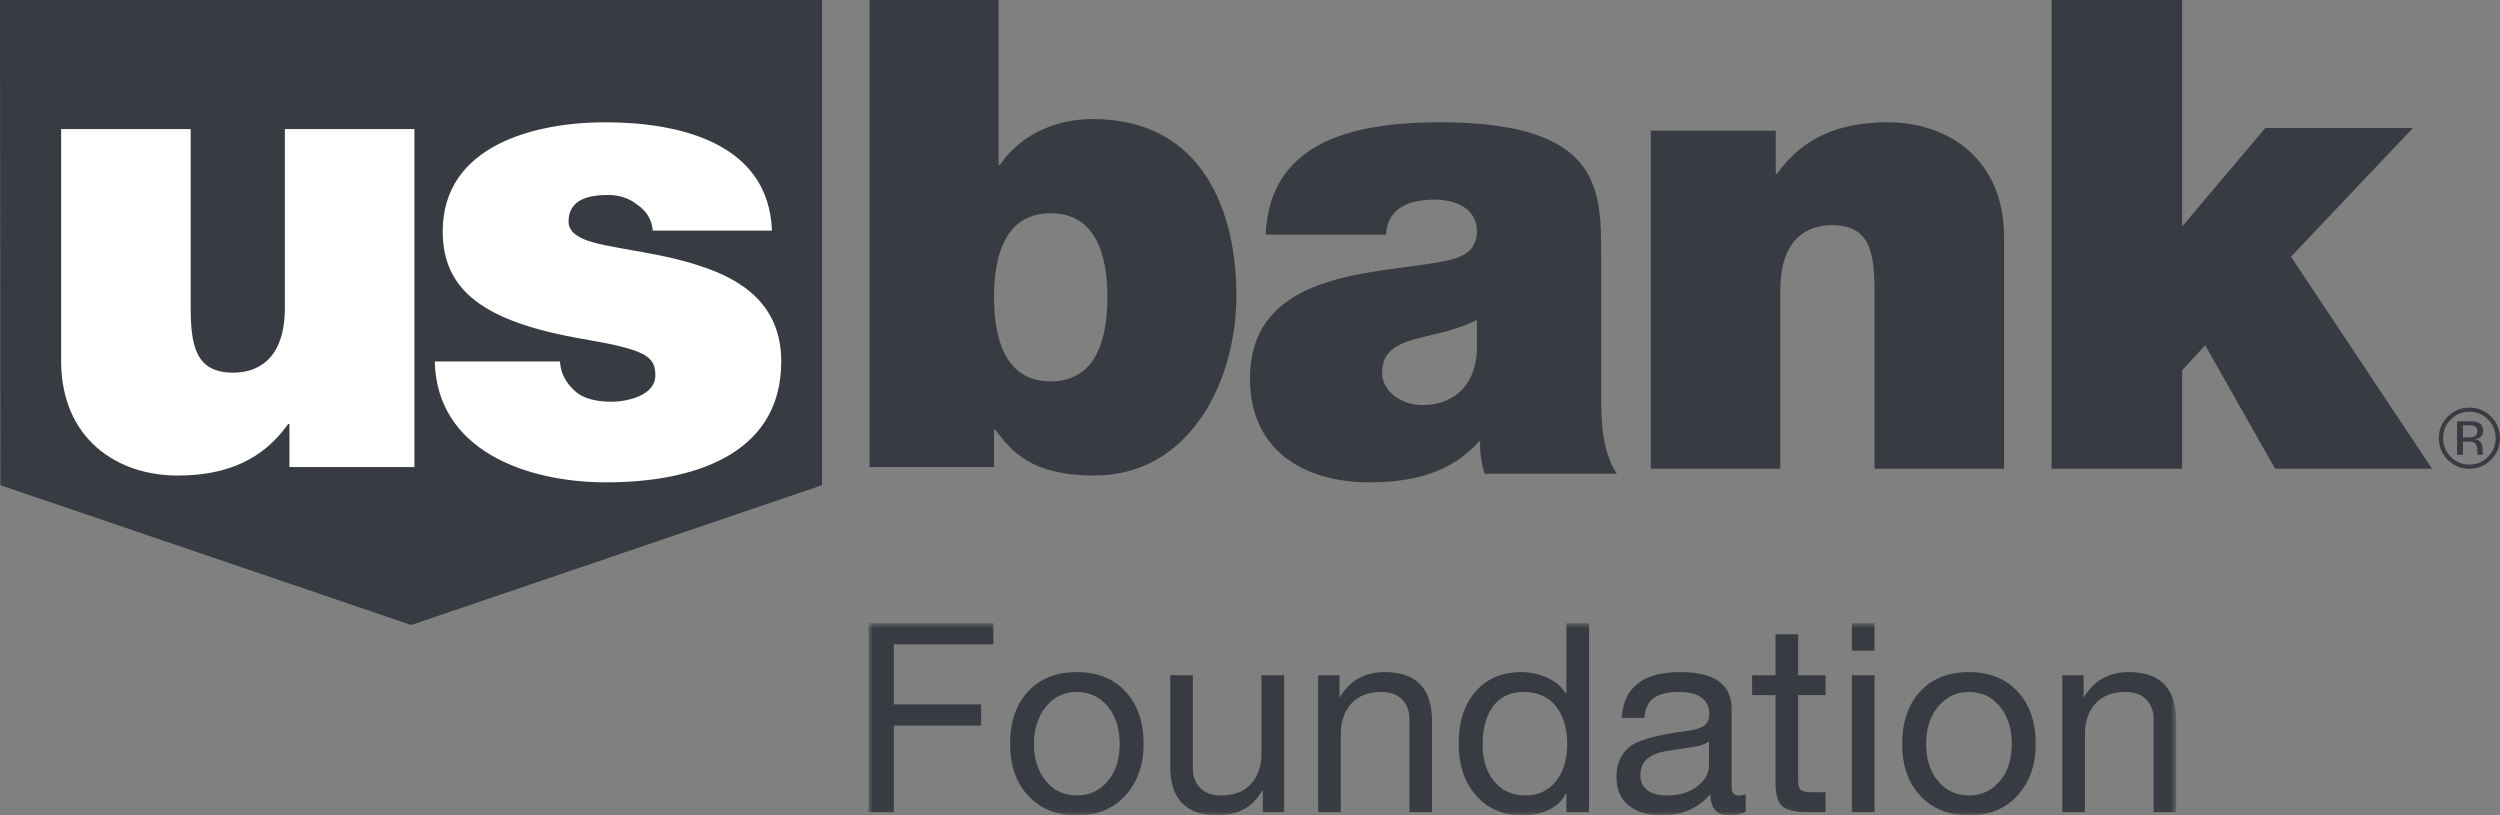 <svg height="120" viewBox="0 0 368 120" width="368" xmlns="http://www.w3.org/2000/svg" xmlns:xlink="http://www.w3.org/1999/xlink"><rect x="0" y="0" width="368" height="120" fill="#808080" stroke="none"/><mask id="a" fill="#fff"><path d="m.847.724h192.489v28.222h-192.489z" fill="#fff" fill-rule="evenodd"/></mask><g fill="none" fill-rule="evenodd"><path d="m.847.724v27.824h3.721v-12.743h12.846v-3.118h-12.846v-8.846h14.647v-3.118zm23.479 10.073c-1.762 1.909-2.644 4.476-2.644 7.697 0 3.195.894 5.747 2.683 7.657 1.788 1.909 4.171 2.865 7.147 2.865 3.028 0 5.425-.987 7.187-2.962 1.762-1.974 2.643-4.494 2.643-7.56 0-3.195-.881-5.754-2.643-7.677-1.762-1.922-4.159-2.884-7.187-2.884-3.029 0-5.424.954-7.186 2.864zm2.663 2.202c1.188-1.428 2.682-2.143 4.484-2.143 1.88 0 3.407.708 4.582 2.123 1.175 1.416 1.762 3.254 1.762 5.515 0 2.286-.594 4.124-1.782 5.514-1.189 1.39-2.697 2.085-4.524 2.085-1.854 0-3.368-.701-4.543-2.104s-1.762-3.234-1.762-5.495c0-2.234.594-4.065 1.782-5.495zm18.27-4.598v13.444c0 4.78 2.323 7.17 6.971 7.17 3.002 0 5.195-1.221 6.58-3.663h.078v3.195h3.133v-20.147h-3.329v11.496c0 1.845-.509 3.339-1.527 4.481-1.018 1.144-2.507 1.715-4.465 1.715-1.28 0-2.285-.371-3.016-1.111-.731-.74-1.097-1.695-1.097-2.864v-13.717zm24.987 3.195h-.078v-3.195h-3.133v20.147h3.329v-11.496c0-1.844.515-3.338 1.547-4.481 1.031-1.143 2.5-1.715 4.406-1.715 1.357 0 2.389.377 3.094 1.13.705.754 1.057 1.689 1.057 2.806v13.756h3.329v-13.405c0-4.806-2.324-7.209-6.971-7.209-2.925 0-5.118 1.222-6.58 3.663zm33.329-10.872v10.366h-.078c-.627-1.013-1.547-1.793-2.762-2.338-1.214-.546-2.486-.818-3.818-.818-2.82 0-5.059.954-6.717 2.864-1.659 1.909-2.486 4.45-2.486 7.619 0 3.17.854 5.728 2.565 7.677 1.71 1.948 3.962 2.923 6.756 2.923 1.514 0 2.839-.273 3.975-.818 1.136-.546 1.965-1.338 2.487-2.377h.078v2.728h3.329v-27.824zm-10.77 12.216c1.044-1.389 2.532-2.084 4.465-2.084 2.062 0 3.648.701 4.758 2.104 1.109 1.403 1.665 3.248 1.665 5.534 0 2.286-.556 4.124-1.665 5.514-1.11 1.39-2.618 2.085-4.523 2.085-1.88 0-3.395-.688-4.543-2.065-1.149-1.377-1.723-3.169-1.723-5.378 0-2.416.522-4.319 1.567-5.709zm18.915 1.735h3.329c.078-1.325.529-2.293 1.352-2.904.822-.61 2.056-.915 3.701-.915 3.002 0 4.504 1.105 4.504 3.312 0 .728-.254 1.28-.763 1.656-.509.377-1.496.657-2.957.838-4.283.546-7.01 1.351-8.185 2.416-1.175 1.066-1.762 2.494-1.762 4.287 0 1.819.594 3.214 1.782 4.189 1.188.974 2.825 1.462 4.915 1.462 2.976 0 5.352-1.039 7.128-3.118 0 2.079.94 3.118 2.82 3.118.94 0 1.736-.182 2.389-.546v-2.572c-.34.131-.679.195-1.018.195-.705 0-1.057-.376-1.057-1.13v-11.613c0-3.611-2.52-5.417-7.559-5.417-5.483 0-8.356 2.248-8.616 6.742zm3.799 5.981c.705-.585 1.802-.98 3.29-1.188l3.407-.507c.965-.13 1.749-.402 2.35-.818v3.468c0 1.222-.581 2.274-1.742 3.156-1.162.884-2.644 1.325-4.446 1.325-1.253 0-2.22-.259-2.898-.779-.679-.519-1.018-1.247-1.018-2.182 0-1.065.352-1.89 1.057-2.475zm18.838-18.295v6.04h-3.447v2.923h3.447v13.016c0 1.663.339 2.78 1.018 3.351.679.572 1.88.857 3.603.857h2.742v-2.923h-1.919c-.94 0-1.527-.13-1.762-.39-.235-.259-.352-.688-.352-1.286v-12.626h4.034v-2.923h-4.034v-6.04zm11.239 2.416h3.329v-4.053h-3.329zm0 23.771h3.329v-20.147h-3.329zm10.045-17.751c-1.762 1.909-2.644 4.476-2.644 7.697 0 3.195.894 5.747 2.683 7.657 1.788 1.909 4.171 2.865 7.147 2.865 3.028 0 5.425-.987 7.187-2.962 1.762-1.974 2.643-4.494 2.643-7.56 0-3.195-.881-5.754-2.643-7.677-1.762-1.922-4.159-2.884-7.187-2.884-3.028 0-5.424.954-7.186 2.864zm2.663 2.202c1.188-1.428 2.682-2.143 4.484-2.143 1.88 0 3.407.708 4.582 2.123 1.175 1.416 1.762 3.254 1.762 5.515 0 2.286-.594 4.124-1.782 5.514-1.189 1.39-2.696 2.085-4.524 2.085-1.853 0-3.368-.701-4.543-2.104-1.175-1.403-1.762-3.234-1.762-5.495 0-2.234.594-4.065 1.782-5.495zm21.481-1.403h-.078v-3.195h-3.133v20.147h3.329v-11.496c0-1.844.516-3.338 1.547-4.481 1.031-1.143 2.5-1.715 4.406-1.715 1.357 0 2.389.377 3.094 1.13.705.754 1.057 1.689 1.057 2.806v13.756h3.329v-13.405c0-4.806-2.324-7.209-6.971-7.209-2.925 0-5.118 1.222-6.58 3.663z" fill="#383b41" mask="url(#a)" transform="translate(127 91)"/><path d="m0 0 .06 71.423 60.47 20.577 60.47-20.577v-71.423z" fill="#383b41"/><path d="m61 68.754h-18.393v-6.328h-.194c-3.563 4.99-8.665 7.574-16.275 7.574-8.953 0-17.139-5.461-17.139-16.872v-34.128h19.067v26.074c0 5.754.675 9.781 6.261 9.781 3.273 0 7.606-1.632 7.606-9.589v-26.266h19.067zm35.083-34.806c-.1-1.653-.975-2.914-2.244-3.794-1.17-.972-2.73-1.457-4.291-1.457-2.731 0-5.853.585-5.853 3.889 0 1.458 1.173 2.139 2.243 2.625 3.218 1.365 10.532 1.752 16.971 3.89 6.434 2.046 12.09 5.837 12.09 14.103 0 14.007-13.459 17.796-25.743 17.796-11.899 0-24.965-4.765-25.257-17.796h18.428c.097 1.752.879 3.209 2.341 4.476.977.872 2.827 1.457 5.17 1.457 2.535 0 6.532-.971 6.532-3.889 0-2.92-1.657-3.792-10.628-5.348-14.724-2.529-20.673-7.195-20.673-15.855 0-12.738 13.75-16.045 23.891-16.045 10.923 0 24.086 3.017 24.573 15.949z" fill="#fff"/><g fill="#383b41"><path d="m128 0h18.992v24.264h.192c2.879-4.238 7.96-6.74 13.618-6.74 16.69 0 21.198 14.251 21.198 25.998 0 12.517-6.811 26.478-20.911 26.478-9.304 0-12.178-3.563-14.578-6.74h-.192v5.489h-18.32zm26.665 31.391c-6.81 0-8.345 6.45-8.345 12.324 0 5.972 1.535 12.421 8.345 12.421 6.809 0 8.344-6.449 8.344-12.421 0-5.874-1.535-12.324-8.344-12.324zm81.022 27.065c0 3.793.194 8.075 2.313 11.281h-19.447c-.478-1.358-.765-3.405-.674-4.762h-.189c-4.047 4.666-9.916 6.026-16.077 6.026-9.627 0-17.614-4.668-17.614-15.267 0-15.946 18.479-15.365 28.203-17.212 2.598-.486 5.196-1.263 5.196-4.476 0-3.405-3.177-4.666-6.253-4.666-5.873 0-7.027 3.015-7.125 5.152h-17.712c.581-14.196 13.861-16.531 25.701-16.531 23.871 0 23.678 10.016 23.678 19.743zm-18.288-11.377c-2.311 1.167-4.907 1.848-7.505 2.43-4.236.975-6.451 2.042-6.451 5.447 0 2.333 2.501 4.666 5.967 4.666 4.334 0 7.7-2.625 7.989-7.877zm25.601-27.832h18.393v6.326h.189c3.565-4.985 8.667-7.574 16.272-7.574 8.956 0 17.145 5.463 17.145 16.873v34.127h-19.07v-26.074c0-5.754-.671-9.781-6.253-9.781-3.279 0-7.613 1.632-7.613 9.588v26.266h-19.064z"/><path d="m302 0h19.212v33.342l12.232-14.497h21.738l-17.954 18.94 20.772 31.215h-23.104l-10.287-18.166-3.397 3.669v14.497h-19.212z"/><path d="m366.231 61.745c.753.758 1.129 1.669 1.129 2.741 0 1.076-.376 1.996-1.129 2.758-.751.758-1.668 1.139-2.743 1.139s-1.989-.381-2.739-1.139c-.749-.762-1.122-1.682-1.122-2.758 0-1.072.373-1.983 1.126-2.741.759-.759 1.671-1.139 2.735-1.139 1.073 0 1.989.38 2.743 1.139zm.447-.435c-.88-.872-1.94-1.31-3.19-1.31-1.238 0-2.293.438-3.17 1.31-.879.879-1.318 1.937-1.318 3.176 0 1.249.436 2.314 1.307 3.191.874.884 1.938 1.323 3.181 1.323 1.25 0 2.31-.439 3.19-1.323.881-.88 1.322-1.944 1.322-3.191 0-1.242-.441-2.299-1.322-3.176zm-2.52 2.968c-.184.071-.459.108-.828.108h-.782v-1.788h.742c.48 0 .83.06 1.051.184.218.121.328.363.328.721 0 .381-.173.64-.51.775zm-2.483 2.665h.873v-1.95h.687c.458 0 .785.054.967.16.311.184.467.563.467 1.132v.394l.018.157c.005.024.01.04.011.057.002.017.007.033.012.05h.817l-.03-.06c-.02-.04-.035-.126-.045-.26-.007-.128-.011-.251-.011-.367v-.363c0-.247-.092-.504-.273-.766-.178-.259-.463-.42-.85-.481.307-.05.547-.13.72-.24.323-.207.481-.534.481-.974 0-.621-.254-1.04-.765-1.25-.284-.117-.734-.177-1.349-.177h-1.729z"/></g></g></svg>